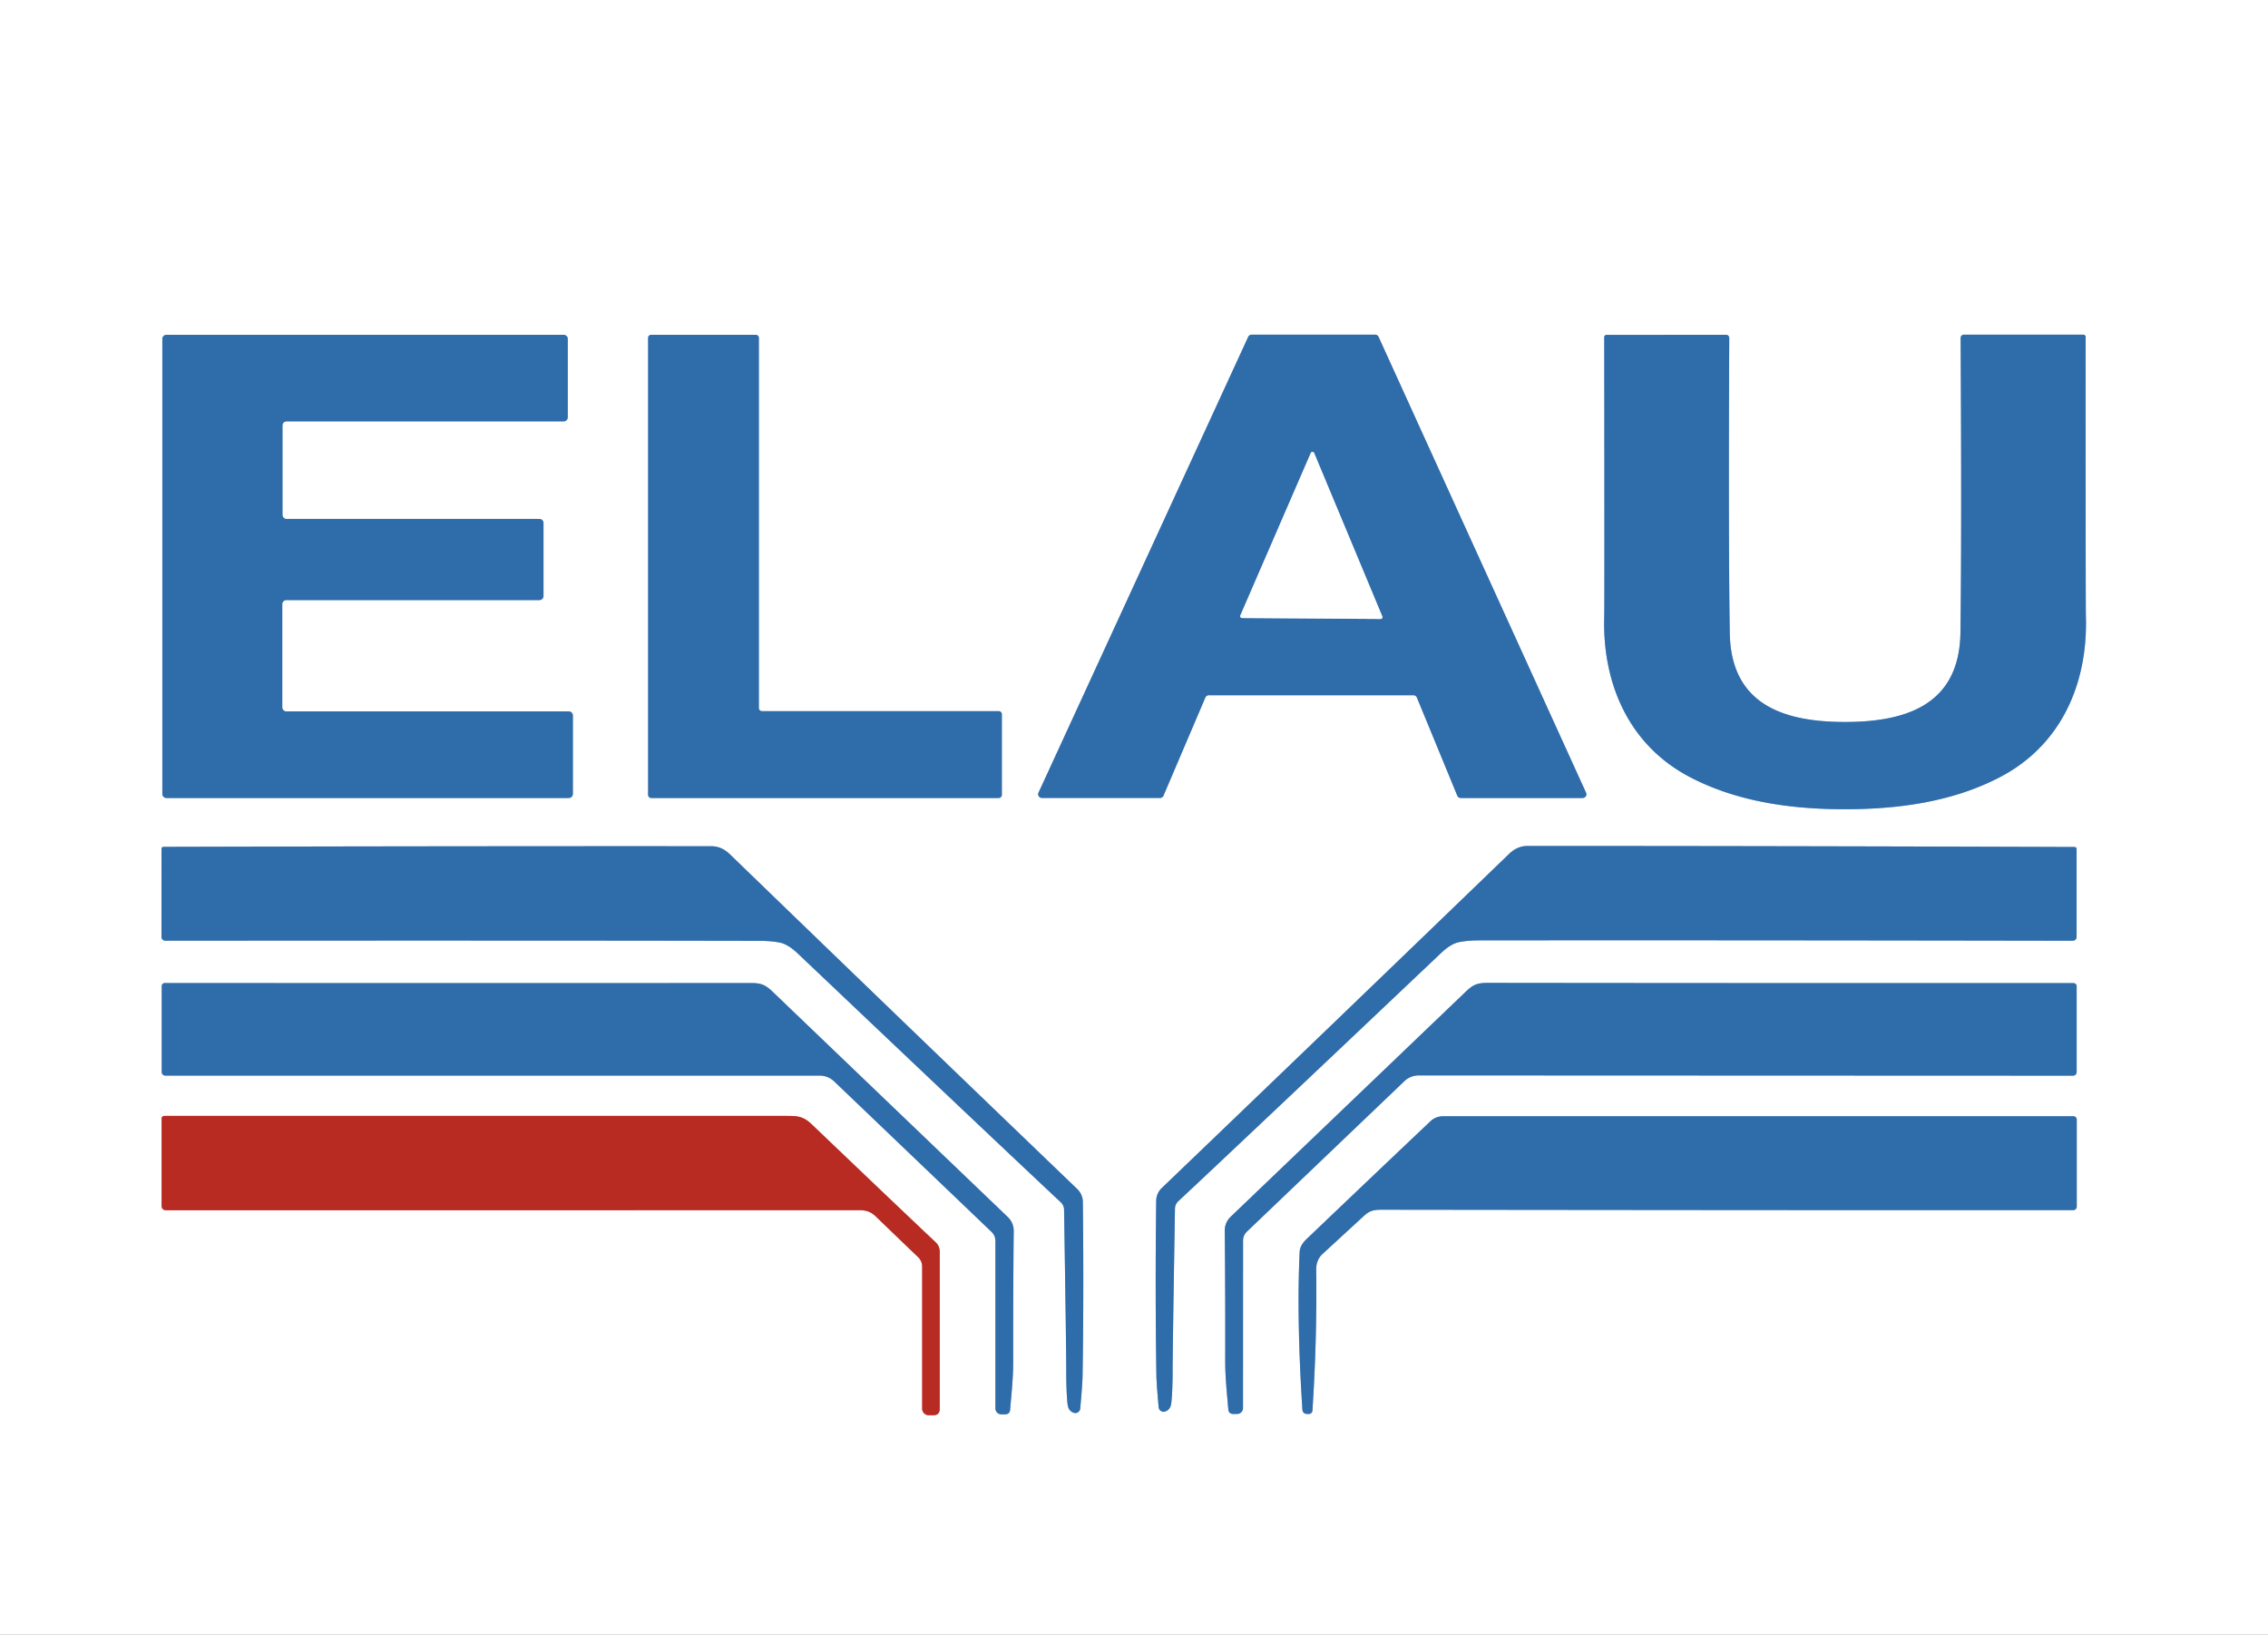 <?xml version="1.0" encoding="UTF-8" standalone="no"?>
<!DOCTYPE svg PUBLIC "-//W3C//DTD SVG 1.1//EN" "http://www.w3.org/Graphics/SVG/1.1/DTD/svg11.dtd">
<svg xmlns="http://www.w3.org/2000/svg" version="1.1" viewBox="0.00 0.00 444.00 320.00">
<rect x="0.00" y="0.00" width="444.00" height="320.00" fill="#333333" stroke="none"/>
<g stroke-width="2.00" fill="none" stroke-linecap="butt">
<path stroke="#97b6d5" vector-effect="non-scaling-stroke" d="
  M 56.10 101.58
  A 0.80 0.80 0.0 0 1 55.30 100.78
  L 55.30 83.28
  A 0.80 0.80 0.0 0 1 56.10 82.48
  L 110.35 82.48
  A 0.80 0.80 0.0 0 0 111.15 81.68
  L 111.15 66.34
  A 0.80 0.80 0.0 0 0 110.35 65.54
  L 32.58 65.54
  A 0.80 0.80 0.0 0 0 31.78 66.34
  L 31.78 155.40
  A 0.80 0.80 0.0 0 0 32.58 156.20
  L 111.35 156.20
  A 0.80 0.80 0.0 0 0 112.15 155.40
  L 112.15 140.05
  A 0.80 0.80 0.0 0 0 111.35 139.25
  L 56.06 139.25
  A 0.80 0.80 0.0 0 1 55.26 138.45
  L 55.26 118.26
  A 0.80 0.80 0.0 0 1 56.06 117.46
  L 105.60 117.46
  A 0.80 0.80 0.0 0 0 106.40 116.66
  L 106.40 102.38
  A 0.80 0.80 0.0 0 0 105.60 101.58
  L 56.10 101.58"
/>
<path stroke="#97b6d5" vector-effect="non-scaling-stroke" d="
  M 195.52 156.20
  A 0.61 0.61 0.0 0 0 196.13 155.59
  L 196.13 139.81
  A 0.61 0.61 0.0 0 0 195.52 139.20
  L 149.17 139.20
  A 0.61 0.61 0.0 0 1 148.56 138.59
  L 148.56 66.14
  A 0.61 0.61 0.0 0 0 147.95 65.53
  L 127.49 65.53
  A 0.61 0.61 0.0 0 0 126.88 66.14
  L 126.88 155.59
  A 0.61 0.61 0.0 0 0 127.49 156.20
  L 195.52 156.20"
/>
<path stroke="#97b6d5" vector-effect="non-scaling-stroke" d="
  M 227.10 156.19
  A 0.73 0.73 0.0 0 0 227.77 155.75
  L 235.97 136.53
  A 0.73 0.73 0.0 0 1 236.64 136.09
  L 276.70 136.09
  A 0.73 0.73 0.0 0 1 277.38 136.54
  L 285.29 155.75
  A 0.73 0.73 0.0 0 0 285.97 156.20
  L 309.84 156.20
  A 0.73 0.73 0.0 0 0 310.50 155.17
  L 269.88 65.94
  A 0.73 0.73 0.0 0 0 269.22 65.51
  L 245.03 65.51
  A 0.73 0.73 0.0 0 0 244.36 65.93
  L 203.31 155.15
  A 0.73 0.73 0.0 0 0 203.97 156.19
  L 227.10 156.19"
/>
<path stroke="#97b6d5" vector-effect="non-scaling-stroke" d="
  M 361.22 158.40
  C 371.64 158.40 382.39 156.95 391.71 152.02
  C 403.70 145.68 408.73 133.56 408.35 120.74
  Q 408.29 118.69 408.30 65.96
  A 0.45 0.45 0.0 0 0 407.85 65.51
  L 384.46 65.51
  A 0.63 0.63 0.0 0 0 383.83 66.14
  Q 384.05 105.55 383.79 123.84
  C 383.58 137.92 373.24 141.31 361.21 141.32
  C 349.18 141.32 338.84 137.93 338.63 123.86
  Q 338.35 105.57 338.53 66.16
  A 0.63 0.63 0.0 0 0 337.90 65.53
  L 314.51 65.55
  A 0.45 0.45 0.0 0 0 314.06 66.00
  Q 314.12 118.73 314.06 120.78
  C 313.69 133.60 318.73 145.72 330.72 152.05
  C 340.05 156.97 350.80 158.41 361.22 158.40"
/>
<path stroke="#97b6d5" vector-effect="non-scaling-stroke" d="
  M 208.31 236.80
  Q 208.74 264.18 208.74 268.25
  Q 208.74 272.61 209.00 274.87
  Q 209.15 276.20 210.22 276.55
  A 0.97 0.96 11.5 0 0 211.47 275.72
  Q 211.90 271.05 211.93 269.26
  Q 212.19 252.48 211.98 235.26
  A 3.52 3.48 -68.6 0 0 210.90 232.75
  Q 175.35 198.62 142.89 167.22
  Q 141.27 165.65 139.28 165.64
  Q 90.69 165.61 32.06 165.76
  Q 31.62 165.76 31.62 166.20
  L 31.61 183.39
  A 0.74 0.74 0.0 0 0 32.35 184.13
  Q 103.00 184.07 148.54 184.16
  Q 151.02 184.16 152.73 184.52
  Q 154.31 184.86 156.19 186.65
  Q 196.26 224.67 207.64 235.31
  Q 208.29 235.91 208.31 236.80"
/>
<path stroke="#97b6d5" vector-effect="non-scaling-stroke" d="
  M 230.02 236.60
  Q 230.04 235.71 230.69 235.11
  Q 242.06 224.49 282.11 186.55
  Q 283.99 184.77 285.57 184.43
  Q 287.27 184.07 289.75 184.07
  Q 335.23 184.02 405.79 184.14
  A 0.74 0.74 0.0 0 0 406.53 183.40
  L 406.53 166.23
  Q 406.53 165.79 406.09 165.79
  Q 347.54 165.59 299.01 165.59
  Q 297.03 165.59 295.41 167.16
  Q 262.96 198.49 227.43 232.55
  A 3.52 3.48 68.6 0 0 226.35 235.06
  Q 226.13 252.25 226.38 269.01
  Q 226.40 270.80 226.83 275.46
  A 0.96 0.96 0.0 0 0 228.08 276.29
  Q 229.15 275.95 229.30 274.62
  Q 229.56 272.36 229.56 268.01
  Q 229.57 263.94 230.02 236.60"
/>
<path stroke="#97b6d5" vector-effect="non-scaling-stroke" d="
  M 194.12 241.14
  A 2.42 2.40 -68.5 0 1 194.87 242.89
  L 194.87 275.68
  A 1.16 1.15 90.0 0 0 196.02 276.84
  L 196.75 276.84
  Q 197.68 276.84 197.75 275.92
  C 198.08 272.08 198.36 269.56 198.35 266.33
  Q 198.33 253.22 198.45 240.96
  A 3.71 3.69 -68.0 0 0 197.30 238.23
  Q 161.56 204.00 151.28 194.14
  C 149.78 192.70 148.94 192.42 146.94 192.42
  Q 99.99 192.46 32.26 192.42
  A 0.60 0.60 0.0 0 0 31.66 193.02
  L 31.66 209.84
  A 0.70 0.70 0.0 0 0 32.36 210.54
  L 160.48 210.54
  A 4.09 4.06 -23.0 0 1 163.30 211.67
  L 194.12 241.14"
/>
<path stroke="#97b6d5" vector-effect="non-scaling-stroke" d="
  M 244.10 241.08
  L 274.93 211.63
  A 4.09 4.06 23.0 0 1 277.75 210.50
  L 405.84 210.55
  A 0.70 0.70 0.0 0 0 406.54 209.85
  L 406.54 193.04
  A 0.60 0.60 0.0 0 0 405.95 192.44
  Q 338.23 192.45 291.29 192.39
  C 289.29 192.39 288.45 192.67 286.95 194.11
  Q 276.67 203.96 240.92 238.17
  A 3.71 3.69 68.0 0 0 239.77 240.90
  Q 239.89 253.15 239.86 266.26
  C 239.85 269.49 240.13 272.01 240.46 275.85
  Q 240.53 276.77 241.46 276.77
  L 242.19 276.77
  A 1.16 1.15 -90.0 0 0 243.34 275.61
  L 243.35 242.83
  A 2.42 2.40 68.5 0 1 244.10 241.08"
/>
<path stroke="#dc9591" vector-effect="non-scaling-stroke" d="
  M 180.53 247.91
  L 180.53 275.73
  A 1.29 1.28 -90.0 0 0 181.81 277.02
  L 182.71 277.02
  Q 183.97 277.02 183.97 275.76
  L 183.97 244.99
  A 2.50 2.49 21.9 0 0 183.19 243.18
  Q 173.99 234.49 158.91 220.07
  C 157.18 218.42 156.03 218.43 153.75 218.43
  Q 111.56 218.42 32.15 218.43
  A 0.51 0.51 0.0 0 0 31.64 218.94
  L 31.64 235.99
  Q 31.64 236.89 32.54 236.89
  Q 95.33 236.90 167.30 236.88
  C 169.09 236.88 170.11 236.82 171.49 238.15
  Q 175.72 242.24 179.75 246.09
  A 2.55 2.51 22.2 0 1 180.53 247.91"
/>
<path stroke="#97b6d5" vector-effect="non-scaling-stroke" d="
  M 267.00 238.01
  C 268.15 236.96 268.95 236.79 270.52 236.79
  Q 361.32 236.90 405.89 236.87
  A 0.67 0.67 0.0 0 0 406.56 236.20
  L 406.56 219.14
  A 0.64 0.64 0.0 0 0 405.92 218.50
  L 282.47 218.50
  A 3.53 3.53 0.0 0 0 280.05 219.46
  Q 268.05 230.82 255.79 242.53
  Q 254.49 243.77 254.43 245.03
  Q 253.82 257.99 254.97 275.96
  A 0.86 0.86 0.0 0 0 255.83 276.77
  L 256.24 276.77
  A 0.69 0.69 0.0 0 0 256.93 276.12
  Q 257.84 262.27 257.67 248.51
  Q 257.65 246.61 258.93 245.43
  Q 266.45 238.52 267.00 238.01"
/>
<path stroke="#97b6d5" vector-effect="non-scaling-stroke" d="
  M 242.82 120.47
  A 0.36 0.36 0.0 0 0 243.15 120.97
  L 270.27 121.16
  A 0.36 0.36 0.0 0 0 270.61 120.66
  L 257.27 88.68
  A 0.36 0.36 0.0 0 0 256.61 88.67
  L 242.82 120.47"
/>
</g>
<path fill="#ffffff" d="
  M 444.00 0.00
  L 444.00 320.00
  L 0.00 320.00
  L 0.00 0.00
  L 444.00 0.00
  Z
  M 56.10 101.58
  A 0.80 0.80 0.0 0 1 55.30 100.78
  L 55.30 83.28
  A 0.80 0.80 0.0 0 1 56.10 82.48
  L 110.35 82.48
  A 0.80 0.80 0.0 0 0 111.15 81.68
  L 111.15 66.34
  A 0.80 0.80 0.0 0 0 110.35 65.54
  L 32.58 65.54
  A 0.80 0.80 0.0 0 0 31.78 66.34
  L 31.78 155.40
  A 0.80 0.80 0.0 0 0 32.58 156.20
  L 111.35 156.20
  A 0.80 0.80 0.0 0 0 112.15 155.40
  L 112.15 140.05
  A 0.80 0.80 0.0 0 0 111.35 139.25
  L 56.06 139.25
  A 0.80 0.80 0.0 0 1 55.26 138.45
  L 55.26 118.26
  A 0.80 0.80 0.0 0 1 56.06 117.46
  L 105.60 117.46
  A 0.80 0.80 0.0 0 0 106.40 116.66
  L 106.40 102.38
  A 0.80 0.80 0.0 0 0 105.60 101.58
  L 56.10 101.58
  Z
  M 195.52 156.20
  A 0.61 0.61 0.0 0 0 196.13 155.59
  L 196.13 139.81
  A 0.61 0.61 0.0 0 0 195.52 139.20
  L 149.17 139.20
  A 0.61 0.61 0.0 0 1 148.56 138.59
  L 148.56 66.14
  A 0.61 0.61 0.0 0 0 147.95 65.53
  L 127.49 65.53
  A 0.61 0.61 0.0 0 0 126.88 66.14
  L 126.88 155.59
  A 0.61 0.61 0.0 0 0 127.49 156.20
  L 195.52 156.20
  Z
  M 227.10 156.19
  A 0.73 0.73 0.0 0 0 227.77 155.75
  L 235.97 136.53
  A 0.73 0.73 0.0 0 1 236.64 136.09
  L 276.70 136.09
  A 0.73 0.73 0.0 0 1 277.38 136.54
  L 285.29 155.75
  A 0.73 0.73 0.0 0 0 285.97 156.20
  L 309.84 156.20
  A 0.73 0.73 0.0 0 0 310.50 155.17
  L 269.88 65.94
  A 0.73 0.73 0.0 0 0 269.22 65.51
  L 245.03 65.51
  A 0.73 0.73 0.0 0 0 244.36 65.93
  L 203.31 155.15
  A 0.73 0.73 0.0 0 0 203.97 156.19
  L 227.10 156.19
  Z
  M 361.22 158.40
  C 371.64 158.40 382.39 156.95 391.71 152.02
  C 403.70 145.68 408.73 133.56 408.35 120.74
  Q 408.29 118.69 408.30 65.96
  A 0.45 0.45 0.0 0 0 407.85 65.51
  L 384.46 65.51
  A 0.63 0.63 0.0 0 0 383.83 66.14
  Q 384.05 105.55 383.79 123.84
  C 383.58 137.92 373.24 141.31 361.21 141.32
  C 349.18 141.32 338.84 137.93 338.63 123.86
  Q 338.35 105.57 338.53 66.16
  A 0.63 0.63 0.0 0 0 337.90 65.53
  L 314.51 65.55
  A 0.45 0.45 0.0 0 0 314.06 66.00
  Q 314.12 118.73 314.06 120.78
  C 313.69 133.60 318.73 145.72 330.72 152.05
  C 340.05 156.97 350.80 158.41 361.22 158.40
  Z
  M 208.31 236.80
  Q 208.74 264.18 208.74 268.25
  Q 208.74 272.61 209.00 274.87
  Q 209.15 276.20 210.22 276.55
  A 0.97 0.96 11.5 0 0 211.47 275.72
  Q 211.90 271.05 211.93 269.26
  Q 212.19 252.48 211.98 235.26
  A 3.52 3.48 -68.6 0 0 210.90 232.75
  Q 175.35 198.62 142.89 167.22
  Q 141.27 165.65 139.28 165.64
  Q 90.69 165.61 32.06 165.76
  Q 31.62 165.76 31.62 166.20
  L 31.61 183.39
  A 0.74 0.74 0.0 0 0 32.35 184.13
  Q 103.00 184.07 148.54 184.16
  Q 151.02 184.16 152.73 184.52
  Q 154.31 184.86 156.19 186.65
  Q 196.26 224.67 207.64 235.31
  Q 208.29 235.91 208.31 236.80
  Z
  M 230.02 236.60
  Q 230.04 235.71 230.69 235.11
  Q 242.06 224.49 282.11 186.55
  Q 283.99 184.77 285.57 184.43
  Q 287.27 184.07 289.75 184.07
  Q 335.23 184.02 405.79 184.14
  A 0.74 0.74 0.0 0 0 406.53 183.40
  L 406.53 166.23
  Q 406.53 165.79 406.09 165.79
  Q 347.54 165.59 299.01 165.59
  Q 297.03 165.59 295.41 167.16
  Q 262.96 198.49 227.43 232.55
  A 3.52 3.48 68.6 0 0 226.35 235.06
  Q 226.13 252.25 226.38 269.01
  Q 226.40 270.80 226.83 275.46
  A 0.96 0.96 0.0 0 0 228.08 276.29
  Q 229.15 275.95 229.30 274.62
  Q 229.56 272.36 229.56 268.01
  Q 229.57 263.94 230.02 236.60
  Z
  M 194.12 241.14
  A 2.42 2.40 -68.5 0 1 194.87 242.89
  L 194.87 275.68
  A 1.16 1.15 90.0 0 0 196.02 276.84
  L 196.75 276.84
  Q 197.68 276.84 197.75 275.92
  C 198.08 272.08 198.36 269.56 198.35 266.33
  Q 198.33 253.22 198.45 240.96
  A 3.71 3.69 -68.0 0 0 197.30 238.23
  Q 161.56 204.00 151.28 194.14
  C 149.78 192.70 148.94 192.42 146.94 192.42
  Q 99.99 192.46 32.26 192.42
  A 0.60 0.60 0.0 0 0 31.66 193.02
  L 31.66 209.84
  A 0.70 0.70 0.0 0 0 32.36 210.54
  L 160.48 210.54
  A 4.09 4.06 -23.0 0 1 163.30 211.67
  L 194.12 241.14
  Z
  M 244.10 241.08
  L 274.93 211.63
  A 4.09 4.06 23.0 0 1 277.75 210.50
  L 405.84 210.55
  A 0.70 0.70 0.0 0 0 406.54 209.85
  L 406.54 193.04
  A 0.60 0.60 0.0 0 0 405.95 192.44
  Q 338.23 192.45 291.29 192.39
  C 289.29 192.39 288.45 192.67 286.95 194.11
  Q 276.67 203.96 240.92 238.17
  A 3.71 3.69 68.0 0 0 239.77 240.90
  Q 239.89 253.15 239.86 266.26
  C 239.85 269.49 240.13 272.01 240.46 275.85
  Q 240.53 276.77 241.46 276.77
  L 242.19 276.77
  A 1.16 1.15 -90.0 0 0 243.34 275.61
  L 243.35 242.83
  A 2.42 2.40 68.5 0 1 244.10 241.08
  Z
  M 180.53 247.91
  L 180.53 275.73
  A 1.29 1.28 -90.0 0 0 181.81 277.02
  L 182.71 277.02
  Q 183.97 277.02 183.97 275.76
  L 183.97 244.99
  A 2.50 2.49 21.9 0 0 183.19 243.18
  Q 173.99 234.49 158.91 220.07
  C 157.18 218.42 156.03 218.43 153.75 218.43
  Q 111.56 218.42 32.15 218.43
  A 0.51 0.51 0.0 0 0 31.64 218.94
  L 31.64 235.99
  Q 31.64 236.89 32.54 236.89
  Q 95.33 236.90 167.30 236.88
  C 169.09 236.88 170.11 236.82 171.49 238.15
  Q 175.72 242.24 179.75 246.09
  A 2.55 2.51 22.2 0 1 180.53 247.91
  Z
  M 267.00 238.01
  C 268.15 236.96 268.95 236.79 270.52 236.79
  Q 361.32 236.90 405.89 236.87
  A 0.67 0.67 0.0 0 0 406.56 236.20
  L 406.56 219.14
  A 0.64 0.64 0.0 0 0 405.92 218.50
  L 282.47 218.50
  A 3.53 3.53 0.0 0 0 280.05 219.46
  Q 268.05 230.82 255.79 242.53
  Q 254.49 243.77 254.43 245.03
  Q 253.82 257.99 254.97 275.96
  A 0.86 0.86 0.0 0 0 255.83 276.77
  L 256.24 276.77
  A 0.69 0.69 0.0 0 0 256.93 276.12
  Q 257.84 262.27 257.67 248.51
  Q 257.65 246.61 258.93 245.43
  Q 266.45 238.52 267.00 238.01
  Z"
/>
<path fill="#2f6caa" d="
  M 56.10 101.58
  L 105.60 101.58
  A 0.80 0.80 0.0 0 1 106.40 102.38
  L 106.40 116.66
  A 0.80 0.80 0.0 0 1 105.60 117.46
  L 56.06 117.46
  A 0.80 0.80 0.0 0 0 55.26 118.26
  L 55.26 138.45
  A 0.80 0.80 0.0 0 0 56.06 139.25
  L 111.35 139.25
  A 0.80 0.80 0.0 0 1 112.15 140.05
  L 112.15 155.40
  A 0.80 0.80 0.0 0 1 111.35 156.20
  L 32.58 156.20
  A 0.80 0.80 0.0 0 1 31.78 155.40
  L 31.78 66.34
  A 0.80 0.80 0.0 0 1 32.58 65.54
  L 110.35 65.54
  A 0.80 0.80 0.0 0 1 111.15 66.34
  L 111.15 81.68
  A 0.80 0.80 0.0 0 1 110.35 82.48
  L 56.10 82.48
  A 0.80 0.80 0.0 0 0 55.30 83.28
  L 55.30 100.78
  A 0.80 0.80 0.0 0 0 56.10 101.58
  Z"
/>
<path fill="#2f6caa" d="
  M 195.52 156.20
  L 127.49 156.20
  A 0.61 0.61 0.0 0 1 126.88 155.59
  L 126.88 66.14
  A 0.61 0.61 0.0 0 1 127.49 65.53
  L 147.95 65.53
  A 0.61 0.61 0.0 0 1 148.56 66.14
  L 148.56 138.59
  A 0.61 0.61 0.0 0 0 149.17 139.20
  L 195.52 139.20
  A 0.61 0.61 0.0 0 1 196.13 139.81
  L 196.13 155.59
  A 0.61 0.61 0.0 0 1 195.52 156.20
  Z"
/>
<path fill="#2f6caa" d="
  M 227.10 156.19
  L 203.97 156.19
  A 0.73 0.73 0.0 0 1 203.31 155.15
  L 244.36 65.93
  A 0.73 0.73 0.0 0 1 245.03 65.51
  L 269.22 65.51
  A 0.73 0.73 0.0 0 1 269.88 65.94
  L 310.50 155.17
  A 0.73 0.73 0.0 0 1 309.84 156.20
  L 285.97 156.20
  A 0.73 0.73 0.0 0 1 285.29 155.75
  L 277.38 136.54
  A 0.73 0.73 0.0 0 0 276.70 136.09
  L 236.64 136.09
  A 0.73 0.73 0.0 0 0 235.97 136.53
  L 227.77 155.75
  A 0.73 0.73 0.0 0 1 227.10 156.19
  Z
  M 242.82 120.47
  A 0.36 0.36 0.0 0 0 243.15 120.97
  L 270.27 121.16
  A 0.36 0.36 0.0 0 0 270.61 120.66
  L 257.27 88.68
  A 0.36 0.36 0.0 0 0 256.61 88.67
  L 242.82 120.47
  Z"
/>
<path fill="#2f6caa" d="
  M 361.21 141.32
  C 373.24 141.31 383.58 137.92 383.79 123.84
  Q 384.05 105.55 383.83 66.14
  A 0.63 0.63 0.0 0 1 384.46 65.51
  L 407.85 65.51
  A 0.45 0.45 0.0 0 1 408.30 65.96
  Q 408.29 118.69 408.35 120.74
  C 408.73 133.56 403.70 145.68 391.71 152.02
  C 382.39 156.95 371.64 158.40 361.22 158.40
  C 350.80 158.41 340.05 156.97 330.72 152.05
  C 318.73 145.72 313.69 133.60 314.06 120.78
  Q 314.12 118.73 314.06 66.00
  A 0.45 0.45 0.0 0 1 314.51 65.55
  L 337.90 65.53
  A 0.63 0.63 0.0 0 1 338.53 66.16
  Q 338.35 105.57 338.63 123.86
  C 338.84 137.93 349.18 141.32 361.21 141.32
  Z"
/>
<path fill="#ffffff" d="
  M 242.82 120.47
  L 256.61 88.67
  A 0.36 0.36 0.0 0 1 257.27 88.68
  L 270.61 120.66
  A 0.36 0.36 0.0 0 1 270.27 121.16
  L 243.15 120.97
  A 0.36 0.36 0.0 0 1 242.82 120.47
  Z"
/>
<path fill="#2f6caa" d="
  M 208.31 236.80
  Q 208.29 235.91 207.64 235.31
  Q 196.26 224.67 156.19 186.65
  Q 154.31 184.86 152.73 184.52
  Q 151.02 184.16 148.54 184.16
  Q 103.00 184.07 32.35 184.13
  A 0.74 0.74 0.0 0 1 31.61 183.39
  L 31.62 166.20
  Q 31.62 165.76 32.06 165.76
  Q 90.69 165.61 139.28 165.64
  Q 141.27 165.65 142.89 167.22
  Q 175.35 198.62 210.90 232.75
  A 3.52 3.48 -68.6 0 1 211.98 235.26
  Q 212.19 252.48 211.93 269.26
  Q 211.90 271.05 211.47 275.72
  A 0.97 0.96 11.5 0 1 210.22 276.55
  Q 209.15 276.20 209.00 274.87
  Q 208.74 272.61 208.74 268.25
  Q 208.74 264.18 208.31 236.80
  Z"
/>
<path fill="#2f6caa" d="
  M 230.02 236.60
  Q 229.57 263.94 229.56 268.01
  Q 229.56 272.36 229.30 274.62
  Q 229.15 275.95 228.08 276.29
  A 0.96 0.96 0.0 0 1 226.83 275.46
  Q 226.40 270.80 226.38 269.01
  Q 226.13 252.25 226.35 235.06
  A 3.52 3.48 68.6 0 1 227.43 232.55
  Q 262.96 198.49 295.41 167.16
  Q 297.03 165.59 299.01 165.59
  Q 347.54 165.59 406.09 165.79
  Q 406.53 165.79 406.53 166.23
  L 406.53 183.40
  A 0.74 0.74 0.0 0 1 405.79 184.14
  Q 335.23 184.02 289.75 184.07
  Q 287.27 184.07 285.57 184.43
  Q 283.99 184.77 282.11 186.55
  Q 242.06 224.49 230.69 235.11
  Q 230.04 235.71 230.02 236.60
  Z"
/>
<path fill="#2f6caa" d="
  M 194.12 241.14
  L 163.30 211.67
  A 4.09 4.06 -23.0 0 0 160.48 210.54
  L 32.36 210.54
  A 0.70 0.70 0.0 0 1 31.66 209.84
  L 31.66 193.02
  A 0.60 0.60 0.0 0 1 32.26 192.42
  Q 99.99 192.46 146.94 192.42
  C 148.94 192.42 149.78 192.70 151.28 194.14
  Q 161.56 204.00 197.30 238.23
  A 3.71 3.69 -68.0 0 1 198.45 240.96
  Q 198.33 253.22 198.35 266.33
  C 198.36 269.56 198.08 272.08 197.75 275.92
  Q 197.68 276.84 196.75 276.84
  L 196.02 276.84
  A 1.16 1.15 -90.0 0 1 194.87 275.68
  L 194.87 242.89
  A 2.42 2.40 -68.5 0 0 194.12 241.14
  Z"
/>
<path fill="#2f6caa" d="
  M 244.10 241.08
  A 2.42 2.40 68.5 0 0 243.35 242.83
  L 243.34 275.61
  A 1.16 1.15 -90.0 0 1 242.19 276.77
  L 241.46 276.77
  Q 240.53 276.77 240.46 275.85
  C 240.13 272.01 239.85 269.49 239.86 266.26
  Q 239.89 253.15 239.77 240.90
  A 3.71 3.69 68.0 0 1 240.92 238.17
  Q 276.67 203.96 286.95 194.11
  C 288.45 192.67 289.29 192.39 291.29 192.39
  Q 338.23 192.45 405.95 192.44
  A 0.60 0.60 0.0 0 1 406.54 193.04
  L 406.54 209.85
  A 0.70 0.70 0.0 0 1 405.84 210.55
  L 277.75 210.50
  A 4.09 4.06 23.0 0 0 274.93 211.63
  L 244.10 241.08
  Z"
/>
<path fill="#b82b22" d="
  M 180.53 247.91
  A 2.55 2.51 22.2 0 0 179.75 246.09
  Q 175.72 242.24 171.49 238.15
  C 170.11 236.82 169.09 236.88 167.30 236.88
  Q 95.33 236.90 32.54 236.89
  Q 31.64 236.89 31.64 235.99
  L 31.64 218.94
  A 0.51 0.51 0.0 0 1 32.15 218.43
  Q 111.56 218.42 153.75 218.43
  C 156.03 218.43 157.18 218.42 158.91 220.07
  Q 173.99 234.49 183.19 243.18
  A 2.50 2.49 21.9 0 1 183.97 244.99
  L 183.97 275.76
  Q 183.97 277.02 182.71 277.02
  L 181.81 277.02
  A 1.29 1.28 90.0 0 1 180.53 275.73
  L 180.53 247.91
  Z"
/>
<path fill="#2f6caa" d="
  M 270.52 236.79
  C 268.95 236.79 268.15 236.96 267.00 238.01
  Q 266.45 238.52 258.93 245.43
  Q 257.65 246.61 257.67 248.51
  Q 257.84 262.27 256.93 276.12
  A 0.69 0.69 0.0 0 1 256.24 276.77
  L 255.83 276.77
  A 0.86 0.86 0.0 0 1 254.97 275.96
  Q 253.82 257.99 254.43 245.03
  Q 254.49 243.77 255.79 242.53
  Q 268.05 230.82 280.05 219.46
  A 3.53 3.53 0.0 0 1 282.47 218.50
  L 405.92 218.50
  A 0.64 0.64 0.0 0 1 406.56 219.14
  L 406.56 236.20
  A 0.67 0.67 0.0 0 1 405.89 236.87
  Q 361.32 236.90 270.52 236.79
  Z"
/>
</svg>

